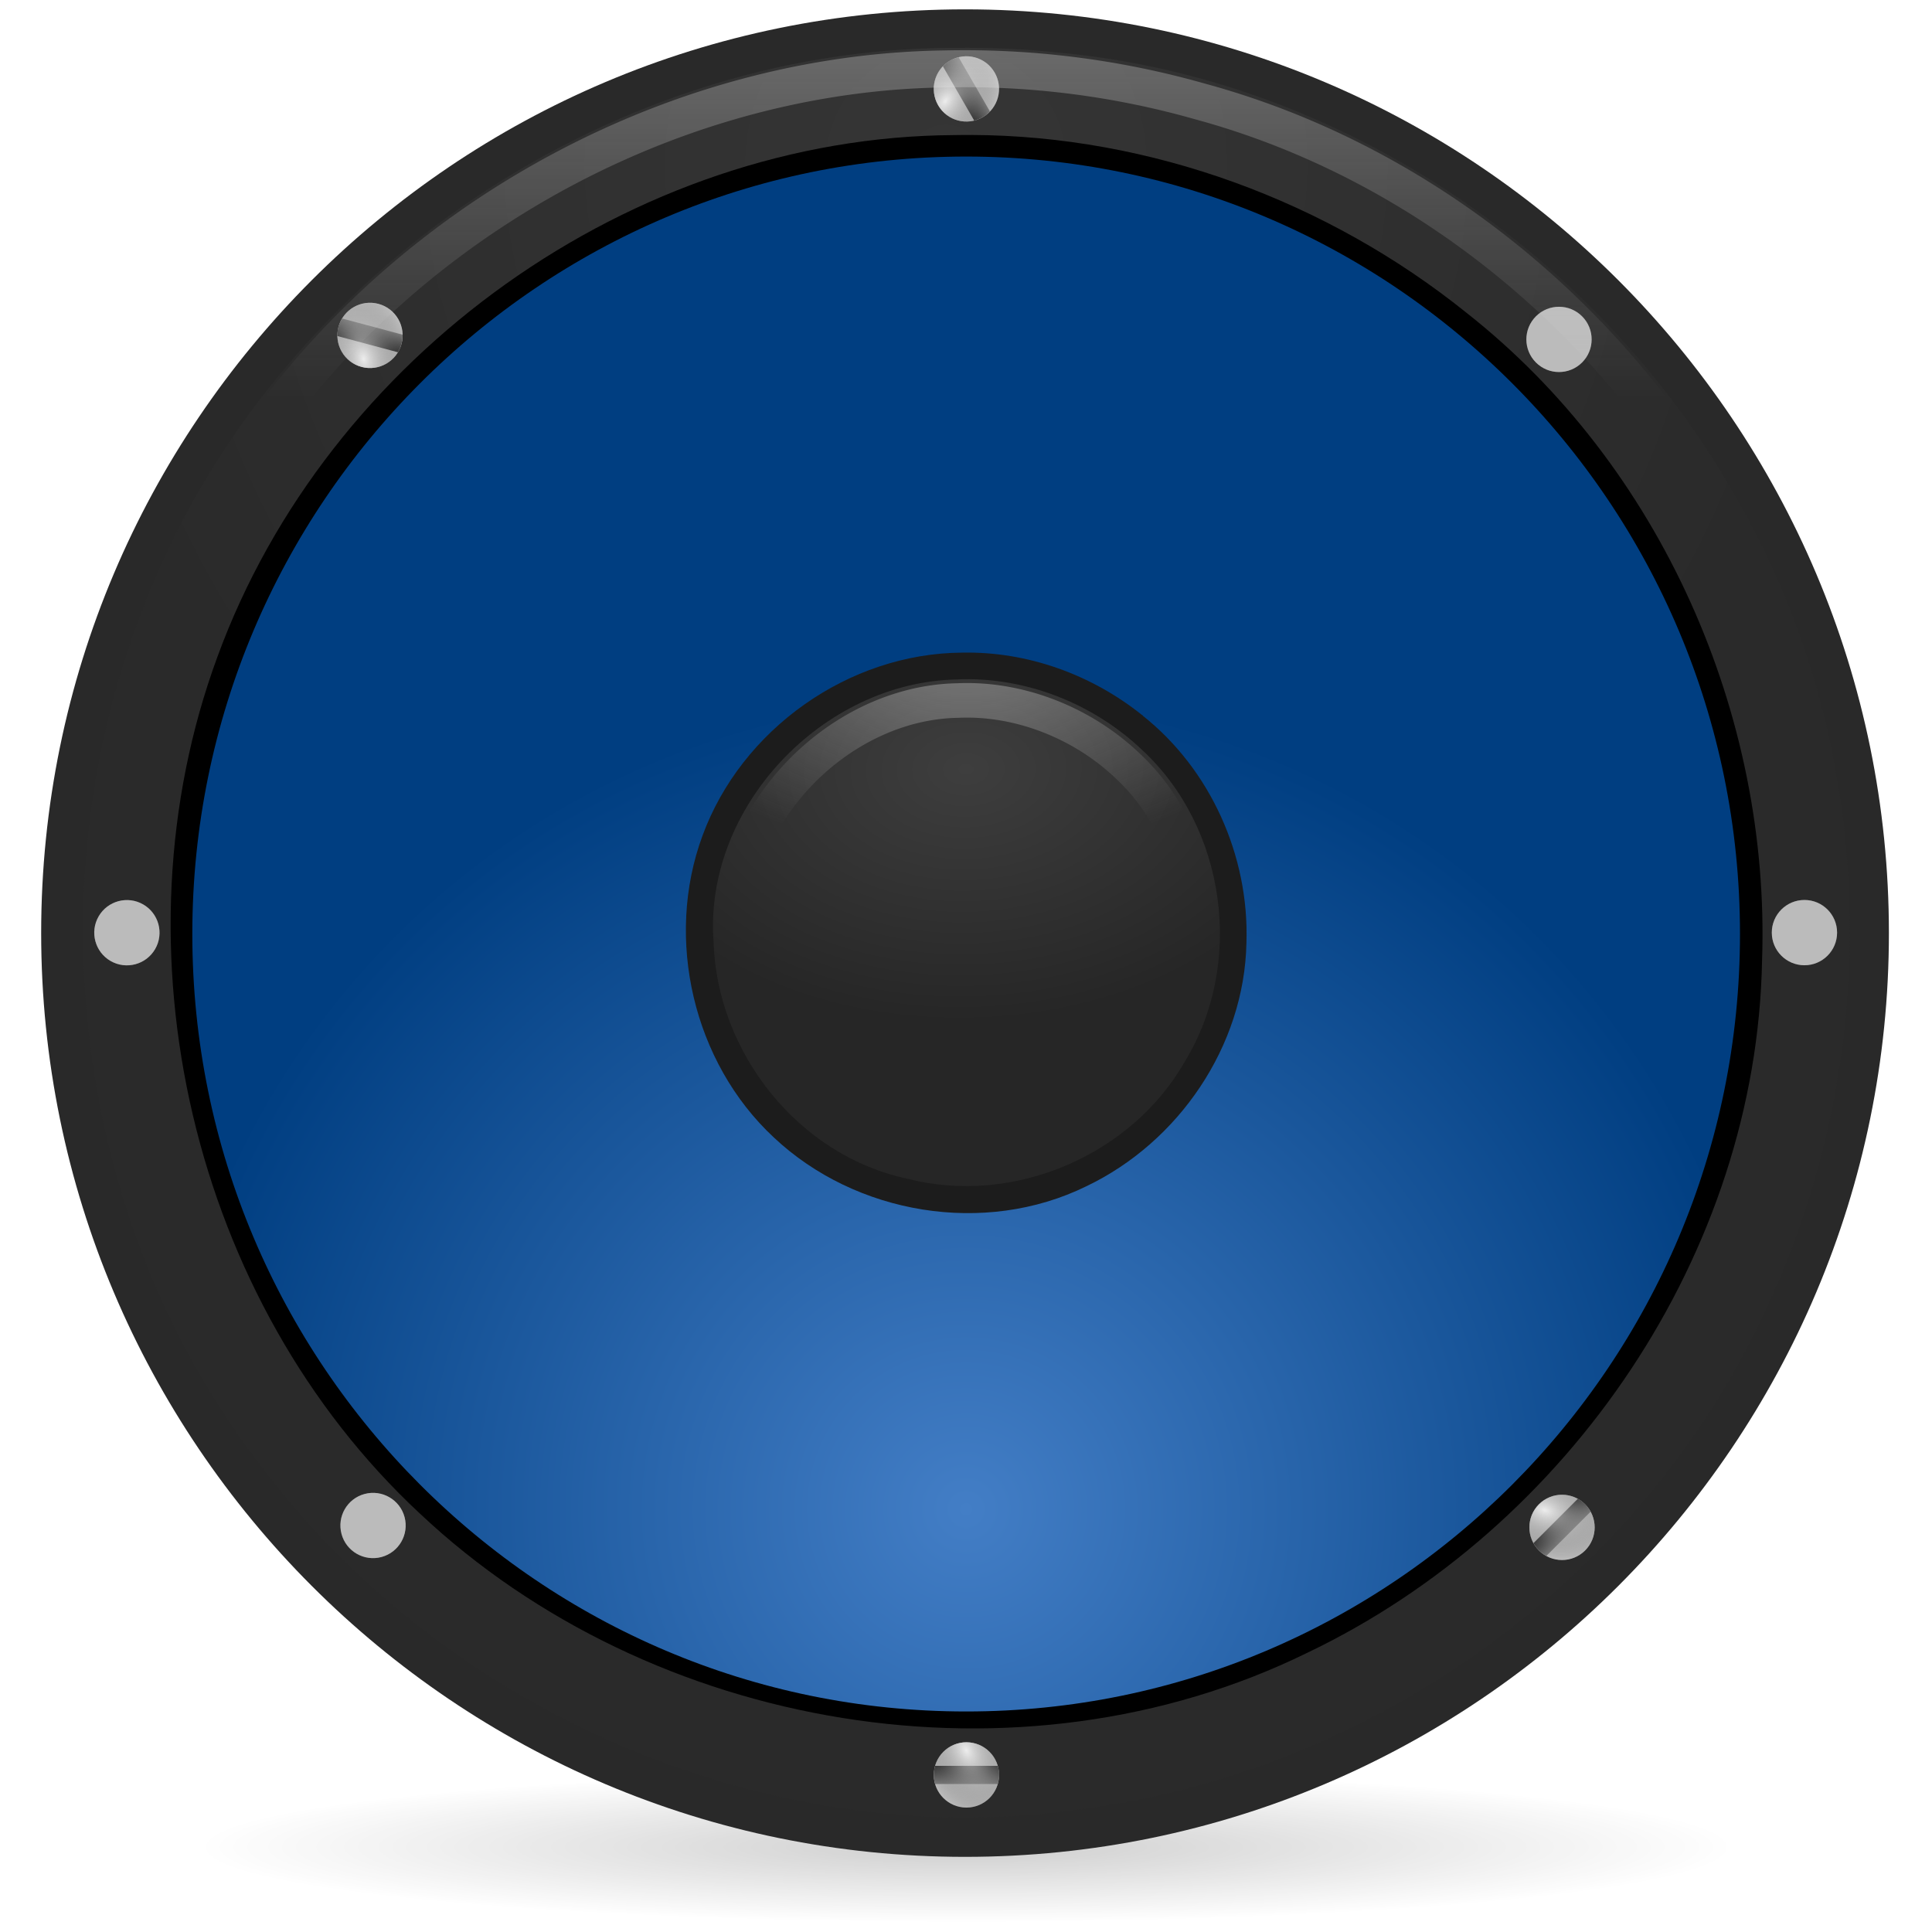 <?xml version="1.0" encoding="UTF-8" standalone="no"?>
<!--part of the matt icon theme by sixsixfive released under CC0 (https://creativecommons.org/publicdomain/zero/1.0/) on openclipart-->
<svg xmlns="http://www.w3.org/2000/svg" xmlns:xlink="http://www.w3.org/1999/xlink" viewBox="0 0 128 128">
 <defs id="0">
  <linearGradient id="2">
   <stop id="O"/>
   <stop id="P" offset="1" stop-opacity="0"/>
  </linearGradient>
  <linearGradient id="3">
   <stop id="Q" stop-color="#eee" stop-opacity="0.457"/>
   <stop id="R" offset="1" stop-color="#eee" stop-opacity="0"/>
  </linearGradient>
  <linearGradient id="4">
   <stop id="S" stop-color="#3e3e3e"/>
   <stop id="T" offset="1" stop-color="#262626"/>
  </linearGradient>
  <linearGradient id="5">
   <stop id="U" stop-color="#353535"/>
   <stop id="V" offset="1" stop-color="#2a2a2a"/>
  </linearGradient>
  <linearGradient id="6">
   <stop id="W" stop-color="#eee"/>
   <stop id="X" offset="1" stop-color="#eee" stop-opacity="0"/>
  </linearGradient>
  <linearGradient id="7">
   <stop id="Y" stop-color="#437ec6"/>
   <stop id="Z" offset="1" stop-color="#003e81"/>
  </linearGradient>
  <filter color-interpolation-filters="sRGB" id="8">
   <feGaussianBlur id="a" stdDeviation="8.75"/>
  </filter>
  <linearGradient id="9">
   <stop id="b" stop-color="#fff" stop-opacity="0.732"/>
   <stop id="c" offset="1" stop-color="#323232" stop-opacity="0"/>
  </linearGradient>
  <linearGradient id="A">
   <stop id="d" stop-color="#797979"/>
   <stop id="e" offset="1" stop-color="#2d2d2d"/>
  </linearGradient>
  <filter color-interpolation-filters="sRGB" id="B">
   <feGaussianBlur id="f" stdDeviation="0.466"/>
  </filter>
  <filter color-interpolation-filters="sRGB" id="C">
   <feGaussianBlur id="g" stdDeviation="0.425"/>
  </filter>
  <filter x="-0.013" y="-0.134" width="1.026" height="1.268" color-interpolation-filters="sRGB" id="D">
   <feGaussianBlur id="h" stdDeviation="0.563"/>
  </filter>
  <radialGradient cx="63.04" cy="123.38" r="51.27" id="E" xlink:href="#2" gradientUnits="userSpaceOnUse" gradientTransform="matrix(1,0,0,0.098,0,111.241)"/>
  <radialGradient cx="304.84" cy="366.23" r="175.79" id="F" xlink:href="#7" gradientUnits="userSpaceOnUse" gradientTransform="matrix(1,0,0,1.064,0,-15.427)"/>
  <radialGradient cx="62.65" cy="11.05" r="58.764" id="G" xlink:href="#5" gradientUnits="userSpaceOnUse" gradientTransform="matrix(1,0,0,1.002,-0.014,-0.182)"/>
  <radialGradient cx="64.06" cy="51.1" r="16.86" id="H" xlink:href="#4" gradientUnits="userSpaceOnUse" gradientTransform="matrix(1.458,-0.035,0.024,1,-30.648,2.226)"/>
  <linearGradient x1="9.701" y1="28.5" x2="9.785" y2="24.875" id="I" xlink:href="#A" gradientUnits="userSpaceOnUse" gradientTransform="matrix(0.334,0,0,0.334,70.668,122.459)"/>
  <radialGradient cx="12.904" cy="84.71" r="6.5" id="J" xlink:href="#9" gradientUnits="userSpaceOnUse" gradientTransform="matrix(-1.265,0.632,-1,-2,61.283,314.045)"/>
  <linearGradient y1="3.316" x2="0" y2="26.449" id="K" xlink:href="#6" gradientUnits="userSpaceOnUse"/>
  <radialGradient cx="63.982" cy="40.39" r="16.573" id="L" xlink:href="#3" gradientUnits="userSpaceOnUse" gradientTransform="matrix(1.513,0,0,1.001,-32.821,-0.077)"/>
 </defs>
 <g transform="matrix(0.996,0,0,0.996,0.286,0.086)" id="1">
  <path d="m 114.318,123.377 a 51.275,5.043 0 1 1 -102.55,0 51.275,5.043 0 1 1 102.55,0 z" transform="translate(0.957,-0.549)" id="M" opacity="0.438" fill="url(#E)" filter="url(#D)"/>
  <g id="N">
   <path d="M 63.215,3.098 C 39.748,3.08 17.264,18.771 9.09,40.74 1.933,59.325 4.827,81.634 17.082,97.432 c 12.534,16.687 34.381,25.949 55.109,22.754 19.376,-2.675 37.026,-15.57 45.108,-33.437 7.794,-16.727 7.321,-37.215 -1.867,-53.325 C 106.316,16.956 89.002,5.153 70.182,3.415 67.87,3.164 65.541,3.069 63.215,3.098 z" id="i" fill="#00316e"/>
   <path d="m 304.844,50.875 c -99.588,0 -180.219,85.935 -180.219,191.406 0,105.471 80.629,191.438 180.219,191.438 99.589,0 180.219,-85.967 180.219,-191.438 C 485.062,136.81 404.432,50.875 304.844,50.875 z" transform="matrix(0.341,0,0,0.321,-40.046,-15.795)" id="j" fill="#292929"/>
   <path d="m 480.636,242.293 a 175.794,186.987 0 1 1 -351.588,0 175.794,186.987 0 1 1 351.588,0 z" transform="matrix(0.308,0,0,0.29,-29.912,-8.223)" id="k" fill="url(#F)"/>
   <path d="m 304.844,54.281 c -97.637,0 -176.812,84.254 -176.812,188 0,103.746 79.176,188.031 176.812,188.031 97.637,0 176.813,-84.286 176.812,-188.031 0,-103.746 -79.176,-188 -176.812,-188 z" transform="matrix(0.308,0,0,0.29,-29.912,-8.223)" id="l" fill="none" filter="url(#8)" stroke="#000" stroke-linejoin="bevel" stroke-linecap="round" stroke-width="19.374"/>
   <path d="M 63.215,3.1 C 39.748,3.082 17.264,18.773 9.09,40.742 1.933,59.327 4.827,81.635 17.082,97.433 29.616,114.121 51.463,123.379 72.19,120.183 91.566,117.508 109.217,104.617 117.299,86.75 125.093,70.023 124.619,49.535 115.432,33.425 106.316,16.958 89.002,5.155 70.182,3.417 67.87,3.166 65.541,3.071 63.215,3.1 z m 1.108,5.792 c 11.921,0.041 23.714,4.399 32.967,11.85 12.887,10.158 20.197,26.696 19.633,43.058 -0.357,19.442 -12.803,37.722 -30.258,46.058 -19.126,9.382 -43.597,5.268 -59.033,-9.275 C 12.477,86.473 7.027,63.012 14.174,43.608 c 7.313,-20.029 27.586,-34.591 49,-34.708 0.385,-0.008 0.765,-0.01 1.15,-0.008 z" id="m" fill="url(#G)"/>
   <path d="m 63.719,43.375 c -7.571,0.042 -14.697,5.116 -17.281,12.188 -2.526,6.851 -0.609,15.078 4.75,20.062 5.453,5.132 14.015,6.566 20.781,3.25 6.148,-2.933 10.517,-9.325 10.656,-16.188 2.11e-4,-0.01 -1.91e-4,-0.021 0,-0.031 0.188,-5.74 -2.38,-11.51 -6.906,-15.094 l 0,-0.031 c -0.007,-0.005 -0.025,0.005 -0.031,0 C 72.328,44.836 68.058,43.288 63.719,43.375 z" transform="translate(-7.3959375e-4,-0.049)" id="n" fill="#1c1c1c"/>
   <path d="m 63.354,45.109 c -8.92,0.187 -16.843,8.495 -16.175,17.475 0.234,7.363 5.65,14.211 12.917,15.742 7.008,1.8 14.882,-1.534 18.45,-7.833 3.956,-6.512 2.74,-15.521 -2.875,-20.708 -3.257,-3.093 -7.803,-4.886 -12.317,-4.675 z" id="o" fill="url(#H)"/>
   <g transform="translate(-7.3959375e-4,-0.049)" id="p">
    <g id="s">
     <g transform="translate(-10.777,-13.344)" id="u">
      <path d="m 107.921,166.033 c -3.59,0 -6.5,2.91 -6.5,6.5 0,3.59 2.91,6.5 6.5,6.5 3.59,0 6.5,-2.91 6.5,-6.5 0,-3.59 -2.91,-6.5 -6.5,-6.5 z" transform="matrix(0.334,0,0,0.334,38.73,73.743)" id="12" fill="#555" filter="url(#B)"/>
      <path d="m 74.776,129.202 c -1.199,0 -2.171,0.972 -2.171,2.171 0,1.199 0.972,2.171 2.171,2.171 1.199,0 2.171,-0.972 2.171,-2.171 0,-1.199 -0.972,-2.171 -2.171,-2.171 l 0,0 z" id="13" fill="#bbb"/>
      <path d="m 72.693,130.768 c -0.056,0.192 -0.084,0.396 -0.084,0.605 0,0.21 0.028,0.413 0.084,0.605 l 4.165,0 c 0.056,-0.192 0.094,-0.396 0.094,-0.605 0,-0.21 -0.038,-0.413 -0.094,-0.605 l -4.165,0 z" id="14" fill="url(#I)"/>
      <path d="m -39.746,151.121 c -3.59,0 -6.5,2.91 -6.5,6.5 0,3.59 2.91,6.5 6.5,6.5 3.59,0 6.5,-2.91 6.5,-6.5 0,-3.59 -2.91,-6.5 -6.5,-6.5 l 0,0 z" transform="matrix(0.334,0,0,0.334,88.052,78.724)" id="15" fill="url(#J)" filter="url(#C)"/>
     </g>
     <g transform="matrix(0,1,-1,0,251.115,-12.777)" id="v">
      <path d="m 107.921,166.033 c -3.59,0 -6.5,2.91 -6.5,6.5 0,3.59 2.91,6.5 6.5,6.5 3.59,0 6.5,-2.91 6.5,-6.5 0,-3.59 -2.91,-6.5 -6.5,-6.5 z" transform="matrix(0.334,0,0,0.334,38.73,73.743)" id="16" fill="#555" filter="url(#B)"/>
      <path d="m 74.776,129.202 c -1.199,0 -2.171,0.972 -2.171,2.171 0,1.199 0.972,2.171 2.171,2.171 1.199,0 2.171,-0.972 2.171,-2.171 0,-1.199 -0.972,-2.171 -2.171,-2.171 l 0,0 z" id="17" fill="#bbb"/>
      <path d="m 72.693,130.768 c -0.056,0.192 -0.084,0.396 -0.084,0.605 0,0.21 0.028,0.413 0.084,0.605 l 4.165,0 c 0.056,-0.192 0.094,-0.396 0.094,-0.605 0,-0.21 -0.038,-0.413 -0.094,-0.605 l -4.165,0 z" id="18" fill="url(#I)"/>
      <path d="m -39.746,151.121 c -3.59,0 -6.5,2.91 -6.5,6.5 0,3.59 2.91,6.5 6.5,6.5 3.59,0 6.5,-2.91 6.5,-6.5 0,-3.59 -2.91,-6.5 -6.5,-6.5 l 0,0 z" transform="matrix(0.334,0,0,0.334,88.052,78.724)" id="19" fill="url(#J)" filter="url(#C)"/>
     </g>
     <g transform="matrix(-0.5,-0.866,0.866,-0.5,-12.382,136.319)" id="w">
      <path d="m 107.921,166.033 c -3.59,0 -6.5,2.91 -6.5,6.5 0,3.59 2.91,6.5 6.5,6.5 3.59,0 6.5,-2.91 6.5,-6.5 0,-3.59 -2.91,-6.5 -6.5,-6.5 z" transform="matrix(0.334,0,0,0.334,38.73,73.743)" id="1A" fill="#555" filter="url(#B)"/>
      <path d="m 74.776,129.202 c -1.199,0 -2.171,0.972 -2.171,2.171 0,1.199 0.972,2.171 2.171,2.171 1.199,0 2.171,-0.972 2.171,-2.171 0,-1.199 -0.972,-2.171 -2.171,-2.171 l 0,0 z" id="1B" fill="#bbb"/>
      <path d="m 72.693,130.768 c -0.056,0.192 -0.084,0.396 -0.084,0.605 0,0.21 0.028,0.413 0.084,0.605 l 4.165,0 c 0.056,-0.192 0.094,-0.396 0.094,-0.605 0,-0.21 -0.038,-0.413 -0.094,-0.605 l -4.165,0 z" id="1C" fill="url(#I)"/>
      <path d="m -39.746,151.121 c -3.59,0 -6.5,2.91 -6.5,6.5 0,3.59 2.91,6.5 6.5,6.5 3.59,0 6.5,-2.91 6.5,-6.5 0,-3.59 -2.91,-6.5 -6.5,-6.5 l 0,0 z" transform="matrix(0.334,0,0,0.334,88.052,78.724)" id="1D" fill="url(#J)" filter="url(#C)"/>
     </g>
     <g transform="matrix(0.5,-0.866,0.866,0.5,-143.002,61.075)" id="x">
      <path d="m 107.921,166.033 c -3.59,0 -6.5,2.91 -6.5,6.5 0,3.59 2.91,6.5 6.5,6.5 3.59,0 6.5,-2.91 6.5,-6.5 0,-3.59 -2.91,-6.5 -6.5,-6.5 z" transform="matrix(0.334,0,0,0.334,38.73,73.743)" id="1E" fill="#555" filter="url(#B)"/>
      <path d="m 74.776,129.202 c -1.199,0 -2.171,0.972 -2.171,2.171 0,1.199 0.972,2.171 2.171,2.171 1.199,0 2.171,-0.972 2.171,-2.171 0,-1.199 -0.972,-2.171 -2.171,-2.171 l 0,0 z" id="1F" fill="#bbb"/>
      <path d="m 72.693,130.768 c -0.056,0.192 -0.084,0.396 -0.084,0.605 0,0.21 0.028,0.413 0.084,0.605 l 4.165,0 c 0.056,-0.192 0.094,-0.396 0.094,-0.605 0,-0.21 -0.038,-0.413 -0.094,-0.605 l -4.165,0 z" id="1G" fill="url(#I)"/>
      <path d="m -39.746,151.121 c -3.59,0 -6.5,2.91 -6.5,6.5 0,3.59 2.91,6.5 6.5,6.5 3.59,0 6.5,-2.91 6.5,-6.5 0,-3.59 -2.91,-6.5 -6.5,-6.5 l 0,0 z" transform="matrix(0.334,0,0,0.334,88.052,78.724)" id="1H" fill="url(#J)" filter="url(#C)"/>
     </g>
    </g>
    <g transform="matrix(0.707,-0.707,0.707,0.707,-25.075,63.364)" id="t">
     <g transform="translate(-10.777,-13.344)" id="y">
      <path d="m 107.921,166.033 c -3.59,0 -6.5,2.91 -6.5,6.5 0,3.59 2.91,6.5 6.5,6.5 3.59,0 6.5,-2.91 6.5,-6.5 0,-3.59 -2.91,-6.5 -6.5,-6.5 z" transform="matrix(0.334,0,0,0.334,38.73,73.743)" id="1I" fill="#555" filter="url(#B)"/>
      <path d="m 74.776,129.202 c -1.199,0 -2.171,0.972 -2.171,2.171 0,1.199 0.972,2.171 2.171,2.171 1.199,0 2.171,-0.972 2.171,-2.171 0,-1.199 -0.972,-2.171 -2.171,-2.171 l 0,0 z" id="1J" fill="#bbb"/>
      <path d="m 72.693,130.768 c -0.056,0.192 -0.084,0.396 -0.084,0.605 0,0.21 0.028,0.413 0.084,0.605 l 4.165,0 c 0.056,-0.192 0.094,-0.396 0.094,-0.605 0,-0.21 -0.038,-0.413 -0.094,-0.605 l -4.165,0 z" id="1K" fill="url(#I)"/>
      <path d="m -39.746,151.121 c -3.59,0 -6.5,2.91 -6.5,6.5 0,3.59 2.91,6.5 6.5,6.5 3.59,0 6.5,-2.91 6.5,-6.5 0,-3.59 -2.91,-6.5 -6.5,-6.5 l 0,0 z" transform="matrix(0.334,0,0,0.334,88.052,78.724)" id="1L" fill="url(#J)" filter="url(#C)"/>
     </g>
     <g transform="matrix(0,1,-1,0,251.115,-12.777)" id="z">
      <path d="m 107.921,166.033 c -3.59,0 -6.5,2.91 -6.5,6.5 0,3.59 2.91,6.5 6.5,6.5 3.59,0 6.5,-2.91 6.5,-6.5 0,-3.59 -2.91,-6.5 -6.5,-6.5 z" transform="matrix(0.334,0,0,0.334,38.73,73.743)" id="1M" fill="#555" filter="url(#B)"/>
      <path d="m 74.776,129.202 c -1.199,0 -2.171,0.972 -2.171,2.171 0,1.199 0.972,2.171 2.171,2.171 1.199,0 2.171,-0.972 2.171,-2.171 0,-1.199 -0.972,-2.171 -2.171,-2.171 l 0,0 z" id="1N" fill="#bbb"/>
      <path d="m 72.693,130.768 c -0.056,0.192 -0.084,0.396 -0.084,0.605 0,0.21 0.028,0.413 0.084,0.605 l 4.165,0 c 0.056,-0.192 0.094,-0.396 0.094,-0.605 0,-0.21 -0.038,-0.413 -0.094,-0.605 l -4.165,0 z" id="1O" fill="url(#I)"/>
      <path d="m -39.746,151.121 c -3.59,0 -6.5,2.91 -6.5,6.5 0,3.59 2.91,6.5 6.5,6.5 3.59,0 6.5,-2.91 6.5,-6.5 0,-3.59 -2.91,-6.5 -6.5,-6.5 l 0,0 z" transform="matrix(0.334,0,0,0.334,88.052,78.724)" id="1P" fill="url(#J)" filter="url(#C)"/>
     </g>
     <g transform="matrix(-0.5,-0.866,0.866,-0.5,-12.382,136.319)" id="10">
      <path d="m 107.921,166.033 c -3.59,0 -6.5,2.91 -6.5,6.5 0,3.59 2.91,6.5 6.5,6.5 3.59,0 6.5,-2.91 6.5,-6.5 0,-3.59 -2.91,-6.5 -6.5,-6.5 z" transform="matrix(0.334,0,0,0.334,38.73,73.743)" id="1Q" fill="#555" filter="url(#B)"/>
      <path d="m 74.776,129.202 c -1.199,0 -2.171,0.972 -2.171,2.171 0,1.199 0.972,2.171 2.171,2.171 1.199,0 2.171,-0.972 2.171,-2.171 0,-1.199 -0.972,-2.171 -2.171,-2.171 l 0,0 z" id="1R" fill="#bbb"/>
      <path d="m 72.693,130.768 c -0.056,0.192 -0.084,0.396 -0.084,0.605 0,0.21 0.028,0.413 0.084,0.605 l 4.165,0 c 0.056,-0.192 0.094,-0.396 0.094,-0.605 0,-0.21 -0.038,-0.413 -0.094,-0.605 l -4.165,0 z" id="1S" fill="url(#I)"/>
      <path d="m -39.746,151.121 c -3.59,0 -6.5,2.91 -6.5,6.5 0,3.59 2.91,6.5 6.5,6.5 3.59,0 6.5,-2.91 6.5,-6.5 0,-3.59 -2.91,-6.5 -6.5,-6.5 l 0,0 z" transform="matrix(0.334,0,0,0.334,88.052,78.724)" id="1T" fill="url(#J)" filter="url(#C)"/>
     </g>
     <g transform="matrix(0.5,-0.866,0.866,0.5,-143.002,61.075)" id="11">
      <path d="m 107.921,166.033 c -3.59,0 -6.5,2.91 -6.5,6.5 0,3.59 2.91,6.5 6.5,6.5 3.59,0 6.5,-2.91 6.5,-6.5 0,-3.59 -2.91,-6.5 -6.5,-6.5 z" transform="matrix(0.334,0,0,0.334,38.73,73.743)" id="1U" fill="#555" filter="url(#B)"/>
      <path d="m 74.776,129.202 c -1.199,0 -2.171,0.972 -2.171,2.171 0,1.199 0.972,2.171 2.171,2.171 1.199,0 2.171,-0.972 2.171,-2.171 0,-1.199 -0.972,-2.171 -2.171,-2.171 l 0,0 z" id="1V" fill="#bbb"/>
      <path d="m 72.693,130.768 c -0.056,0.192 -0.084,0.396 -0.084,0.605 0,0.21 0.028,0.413 0.084,0.605 l 4.165,0 c 0.056,-0.192 0.094,-0.396 0.094,-0.605 0,-0.21 -0.038,-0.413 -0.094,-0.605 l -4.165,0 z" id="1W" fill="url(#I)"/>
      <path d="m -39.746,151.121 c -3.59,0 -6.5,2.91 -6.5,6.5 0,3.59 2.91,6.5 6.5,6.5 3.59,0 6.5,-2.91 6.5,-6.5 0,-3.59 -2.91,-6.5 -6.5,-6.5 l 0,0 z" transform="matrix(0.334,0,0,0.334,88.052,78.724)" id="1X" fill="url(#J)" filter="url(#C)"/>
     </g>
    </g>
   </g>
   <path d="M 62.531,4.562 C 42.972,4.852 23.99,16.268 14.312,33.156 4.145,50.399 4.05,73.265 14.156,90.531 a 1.383,1.383 0 0 1 0.031,0 c 9.343,16.542 27.443,27.892 46.469,28.844 a 1.383,1.383 0 0 1 0.031,0 c 17.994,1.151 36.319,-6.892 47.656,-20.875 11.671,-14.026 15.959,-33.926 11.062,-51.594 a 1.383,1.383 0 0 1 0,-0.031 C 114.307,27.797 98.622,11.895 79.531,6.719 74.011,5.151 68.275,4.427 62.531,4.562 z" transform="translate(-0.015,-0.063)" id="q" opacity="0.291" fill="none" stroke="url(#K)" stroke-linejoin="bevel" stroke-linecap="round" stroke-width="2.461"/>
   <path d="m 63.375,46.562 c -8.058,0.169 -15.383,7.879 -14.781,15.969 a 1.419,1.419 0 0 1 0,0.062 C 48.807,69.291 53.805,75.616 60.375,77 a 1.419,1.419 0 0 1 0.062,0 c 6.35,1.631 13.641,-1.447 16.875,-7.156 a 1.419,1.419 0 0 1 0,-0.062 C 80.901,63.875 79.777,55.578 74.688,50.875 71.709,48.046 67.499,46.371 63.406,46.562 a 1.419,1.419 0 0 1 -0.031,0 z" transform="translate(-7.3959375e-4,-0.049)" id="r" fill="none" stroke="url(#L)" stroke-linejoin="bevel" stroke-linecap="round" stroke-width="2.3"/>
  </g>
 </g>
</svg>
